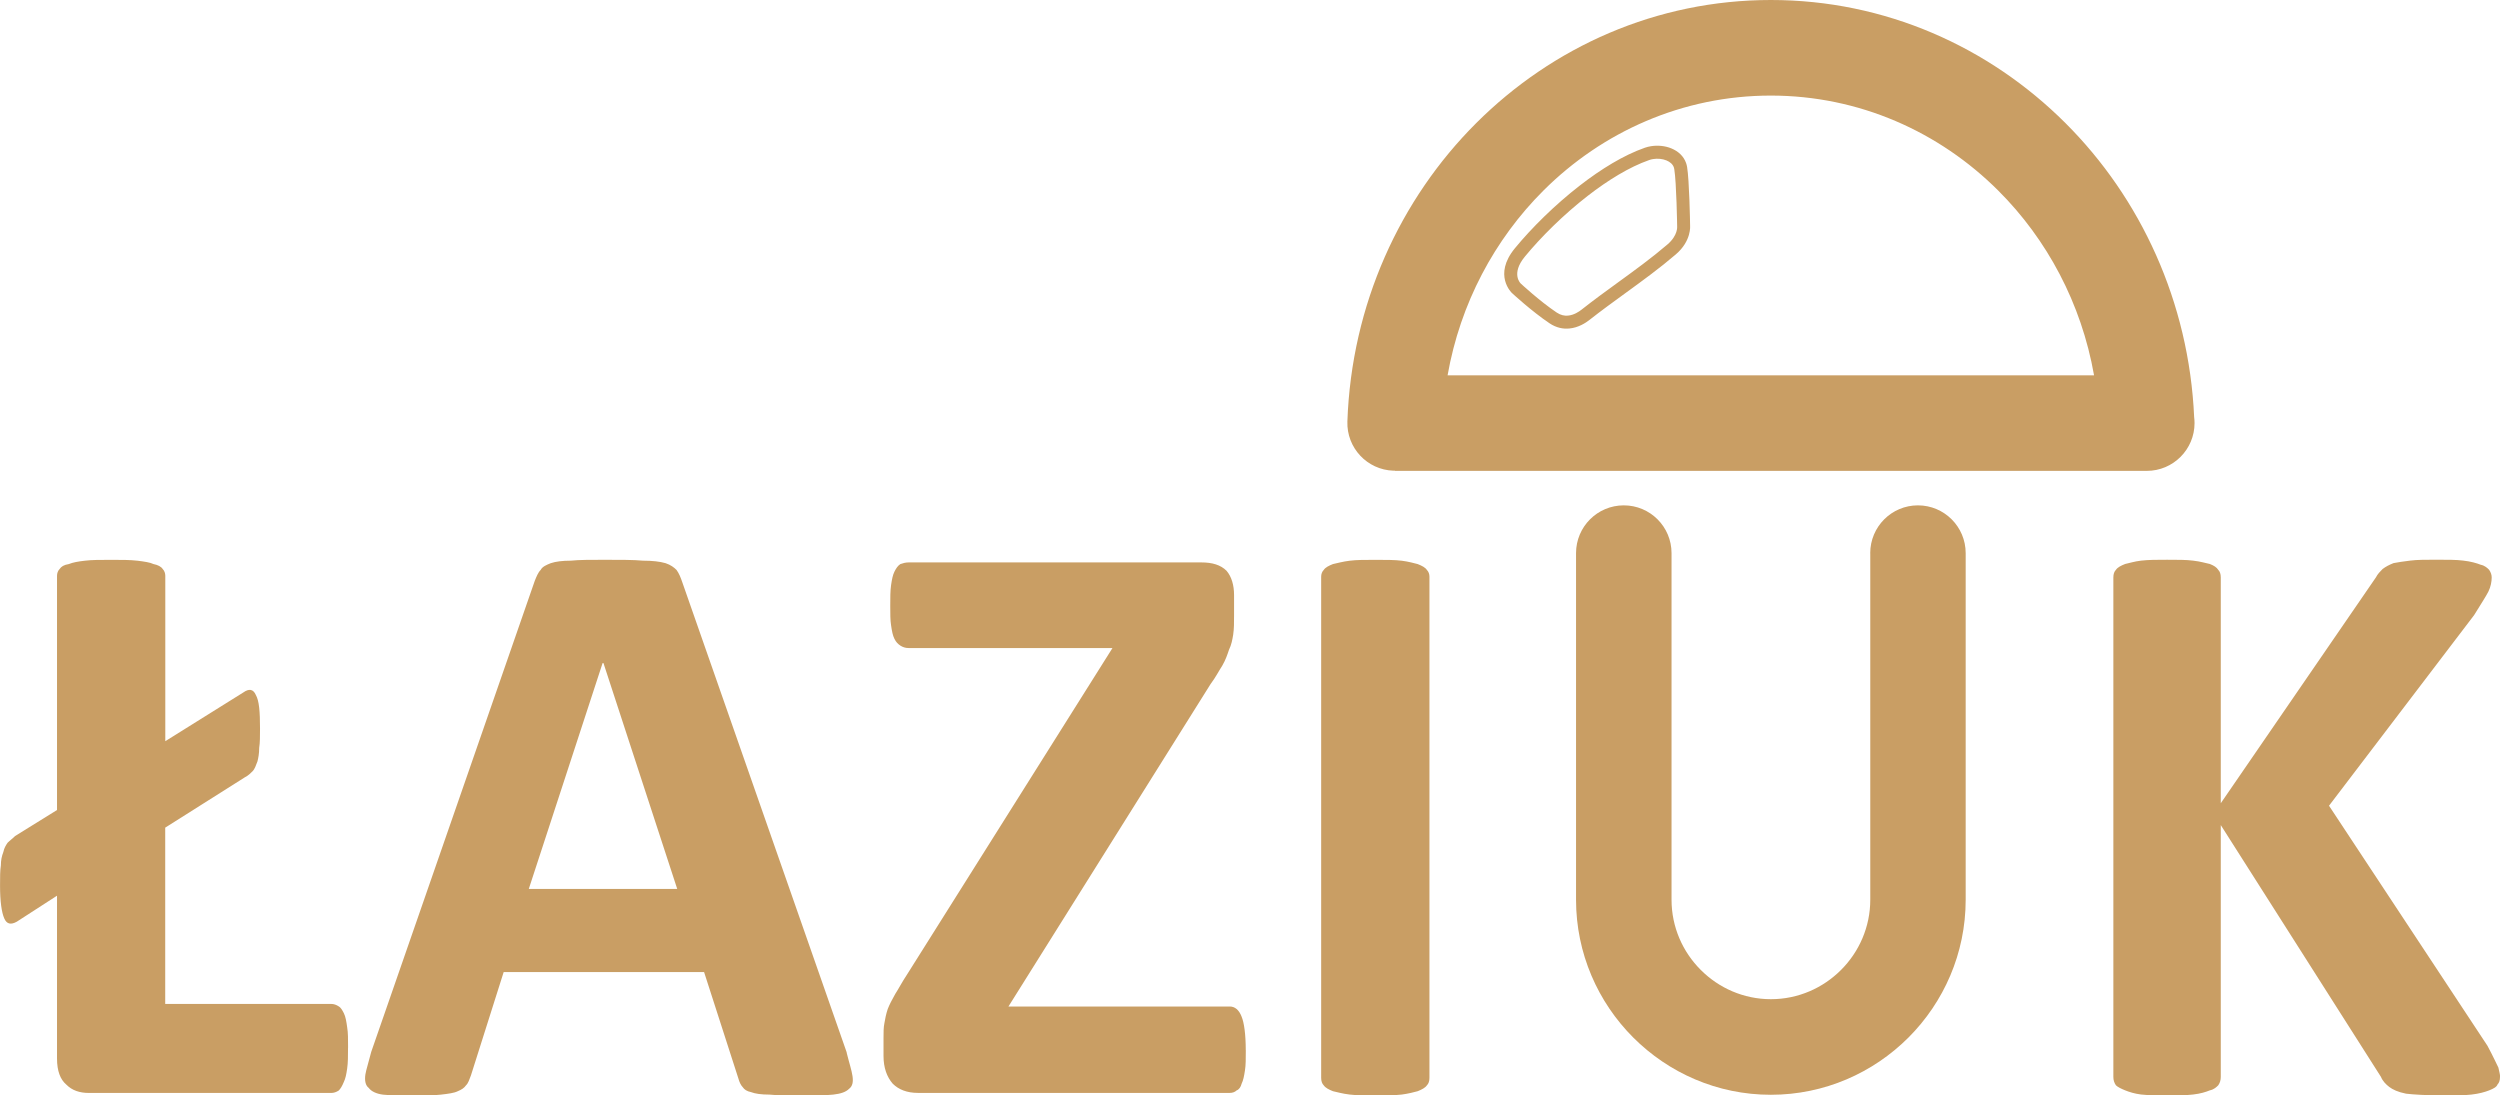 <?xml version="1.0" encoding="UTF-8"?> <svg xmlns="http://www.w3.org/2000/svg" id="Layer_1" viewBox="0 0 574.89 251.9"><defs><style>.cls-1{fill-rule:evenodd;}.cls-1,.cls-2{fill:#c99e64;}</style></defs><path class="cls-1" d="M474.96,28.3c17.29,17.26,28.41,41.1,29.6,67.62.05.45.09.91.09,1.37,0,6.07-4.92,10.99-10.98,10.99h-172.9v-.04h-.34c-6.04-.2-10.78-5.25-10.59-11.3.94-26.93,12.12-51.16,29.64-68.65C357.03,10.78,380.91,0,407.22,0s50.19,10.78,67.74,28.3h0ZM481.54,86.31c-2.91-16.54-10.81-31.28-22.02-42.47-13.56-13.54-32-21.86-52.31-21.86s-38.75,8.33-52.31,21.86c-11.21,11.19-19.11,25.93-22.02,42.47h148.65ZM360.61,72.57c1.32-.12,2.46-.88,3.06-1.35,2.83-2.23,5.59-4.24,8.36-6.25,3.89-2.82,7.78-5.65,11.39-8.74,2.48-2.11,2.25-4.15,2.25-4.15v-.07s-.15-10.01-.66-13.12c-.02-.14-.06-.28-.1-.4-.25-.74-.9-1.27-1.7-1.6-.93-.38-2.04-.48-3.08-.31-.32.05-.62.12-.9.23-4.55,1.59-9.46,4.62-14.1,8.21-5.6,4.34-10.77,9.49-14.47,13.98-3.3,4.01-.96,6.2-.95,6.2h0s4.25,3.97,8.26,6.67c.93.62,1.83.79,2.63.71ZM365.52,73.56c-.88.69-2.55,1.79-4.63,1.98-1.42.14-2.99-.14-4.57-1.2-4.14-2.79-8.48-6.81-8.65-6.97-.01-.01-4.39-4.11.69-10.28,3.82-4.65,9.18-9.97,14.95-14.44,4.87-3.78,10.06-6.97,14.94-8.68.45-.16.93-.27,1.4-.35,1.56-.25,3.25-.09,4.68.5,1.56.64,2.83,1.76,3.4,3.38.1.29.18.59.23.9.51,3.16.68,12.54.69,13.47,0,0,.37,3.51-3.29,6.63-3.73,3.2-7.65,6.04-11.57,8.89-2.83,2.06-5.66,4.11-8.27,6.17ZM430.07,127.2c0-6.07,4.91-10.99,10.97-10.99s10.98,4.92,10.98,10.99v79.7c0,12.34-5.04,23.56-13.15,31.68-8.12,8.12-19.32,13.17-31.65,13.17s-23.53-5.04-31.65-13.17c-8.11-8.12-13.15-19.34-13.15-31.68v-79.7c0-6.07,4.91-10.99,10.98-10.99s10.98,4.92,10.98,10.99v79.7c0,6.28,2.57,12,6.72,16.14,4.14,4.15,9.85,6.73,16.13,6.73s11.99-2.58,16.13-6.73c4.15-4.15,6.72-9.87,6.72-16.14v-79.7Z"></path><path class="cls-2" d="M574.89,247.65c0,.77-.19,1.36-.57,1.73-.2.59-.97.98-1.93,1.36s-2.31.76-4.04.96c-1.55.19-3.67.19-6.37.19-4.05,0-6.95-.19-8.68-.39-1.92-.38-3.08-.96-3.86-1.54-.77-.59-1.53-1.35-1.92-2.32l-36.84-57.91v57.91c0,.77-.19,1.36-.58,1.93-.39.39-.96.96-1.93,1.16-.96.39-2.12.76-3.86.96-1.54.19-3.47.19-5.98.19-2.31,0-4.24,0-5.98-.19-1.53-.2-2.69-.57-3.66-.96-.97-.39-1.73-.78-2.12-1.16-.39-.57-.59-1.16-.59-1.93v-114.86c0-.77.2-1.35.59-1.74.39-.59,1.15-.96,2.12-1.35.96-.2,2.12-.59,3.66-.77,1.74-.2,3.67-.2,5.98-.2,2.51,0,4.44,0,5.98.2,1.73.19,2.9.58,3.86.77.97.39,1.55.76,1.93,1.35.39.39.58.96.58,1.74v51.93l35.67-51.93c.39-.77.96-1.35,1.55-1.94.76-.57,1.53-.96,2.51-1.35.96-.19,2.31-.39,3.86-.58,1.53-.2,3.66-.2,5.98-.2,2.51,0,4.63,0,6.17.2,1.73.19,3.08.58,4.05.96.96.2,1.54.77,1.92,1.16.39.58.59,1.15.59,1.74,0,.96-.2,2.12-.77,3.29-.59,1.15-1.73,2.89-3.28,5.4l-33.36,43.82,36.44,55.21c1.35,2.51,2.12,4.25,2.51,5.01.2.97.39,1.55.39,2.12ZM328.71,247.85c0,.77-.2,1.35-.59,1.73-.39.57-1.15.96-2.12,1.35-.76.2-2.12.57-3.66.77-1.55.19-3.67.19-5.98.19-2.51,0-4.44,0-5.98-.19-1.73-.2-2.89-.57-3.86-.77-.97-.39-1.73-.78-2.12-1.35-.39-.39-.59-.96-.59-1.73v-115.25c0-.58.2-1.15.59-1.54.39-.59,1.15-.96,2.12-1.35.96-.2,2.31-.59,3.86-.77,1.54-.2,3.47-.2,5.98-.2,2.31,0,4.43,0,5.98.2,1.54.19,2.89.58,3.66.77.97.39,1.73.76,2.12,1.35.39.39.59.96.59,1.54v115.25ZM286.48,241.48c0,1.92,0,3.47-.19,4.63-.2,1.35-.39,2.31-.77,3.09-.2.77-.59,1.35-1.16,1.55-.39.39-.96.57-1.55.57h-71.73c-2.51,0-4.44-.77-5.79-2.12-1.35-1.55-2.12-3.67-2.12-6.37v-4.05c0-1.36,0-2.51.2-3.48.19-1.15.39-2.12.77-3.27.38-.98.96-2.12,1.73-3.47.76-1.16,1.54-2.71,2.7-4.45l47.25-75.09h-46.86c-.77,0-1.35-.2-1.93-.57-.57-.39-.96-.77-1.35-1.55-.39-.77-.57-1.73-.77-3.09-.19-1.16-.19-2.71-.19-4.45,0-1.92,0-3.47.19-4.82.2-1.35.39-2.32.77-3.08.39-.78.77-1.35,1.35-1.74.59-.2,1.16-.39,1.93-.39h67.3c2.51,0,4.43.57,5.79,1.92,1.15,1.35,1.73,3.29,1.73,5.6v4.64c0,1.73,0,3.09-.2,4.45-.19,1.15-.39,2.31-.96,3.47-.39,1.16-.77,2.31-1.55,3.66-.76,1.16-1.54,2.71-2.7,4.25l-46.47,74.13h50.9c1.16,0,2.12.77,2.71,2.32.57,1.35.96,4.05.96,7.72ZM138.77,152.48h-.2l-16.97,51.93h34.13l-16.96-51.93ZM194.69,242.05c.57,2.32,1.16,4.06,1.35,5.41.2,1.35,0,2.31-.77,2.9-.77.77-1.92,1.15-3.66,1.35-1.73.19-4.24.19-7.34.19s-5.59,0-7.32-.19c-1.93,0-3.27-.2-4.25-.57-.96-.2-1.54-.59-1.92-1.16-.39-.39-.77-1.16-.97-1.93l-7.9-24.51h-46.09l-7.52,23.74c-.39.97-.57,1.75-1.16,2.32-.39.57-.96.96-1.92,1.35-.77.39-2.12.57-3.85.77-1.55.19-3.85.19-6.56.19-2.89,0-5.01,0-6.75-.19-1.54-.2-2.7-.77-3.27-1.55-.77-.57-.97-1.73-.77-3.09.19-1.16.77-2.89,1.35-5.21l37.6-108.3c.39-.97.77-1.93,1.36-2.51.38-.77,1.35-1.16,2.31-1.55,1.16-.39,2.7-.58,4.63-.58,1.92-.2,4.43-.2,7.71-.2,3.67,0,6.75,0,8.88.2,2.12,0,3.86.19,5.2.58,1.16.39,1.93.96,2.51,1.55.57.78.96,1.74,1.35,2.9l37.8,108.1ZM80.03,240.91c0,1.92,0,3.47-.2,4.82-.19,1.35-.39,2.31-.77,3.09-.39.96-.77,1.55-1.15,1.94-.59.39-1.16.57-1.75.57H20.44c-2.12,0-3.87-.57-5.21-1.94-1.35-1.15-2.12-3.09-2.12-5.98v-37.44l-9.25,5.98c-1.36.76-2.32.57-2.89-.78-.59-1.35-.96-3.86-.96-7.53,0-1.93,0-3.47.19-4.63,0-1.15.19-2.12.57-3.09.2-.96.59-1.55.97-2.12.57-.57,1.15-.96,1.73-1.55l9.64-5.98v-53.86c0-.57.2-1.16.59-1.55.39-.57.96-.96,2.12-1.15.96-.39,2.12-.59,3.66-.77,1.55-.2,3.67-.2,6.18-.2,2.31,0,4.24,0,5.98.2,1.54.19,2.89.39,3.66.77.97.19,1.75.57,2.12,1.15.39.39.59.98.59,1.55v38.03l17.93-11.2c1.35-.96,2.31-.77,2.89.57.77,1.35.96,3.86.96,7.72,0,1.73,0,3.29-.19,4.45,0,1.35-.2,2.31-.39,3.09-.39.96-.59,1.74-1.16,2.31-.39.39-.96.97-1.74,1.36l-18.32,11.58v40.54h38.18c.59,0,1.16.19,1.75.58.38.2.76.77,1.15,1.55.39.77.59,1.93.77,3.29.2,1.15.2,2.7.2,4.64Z"></path></svg> 